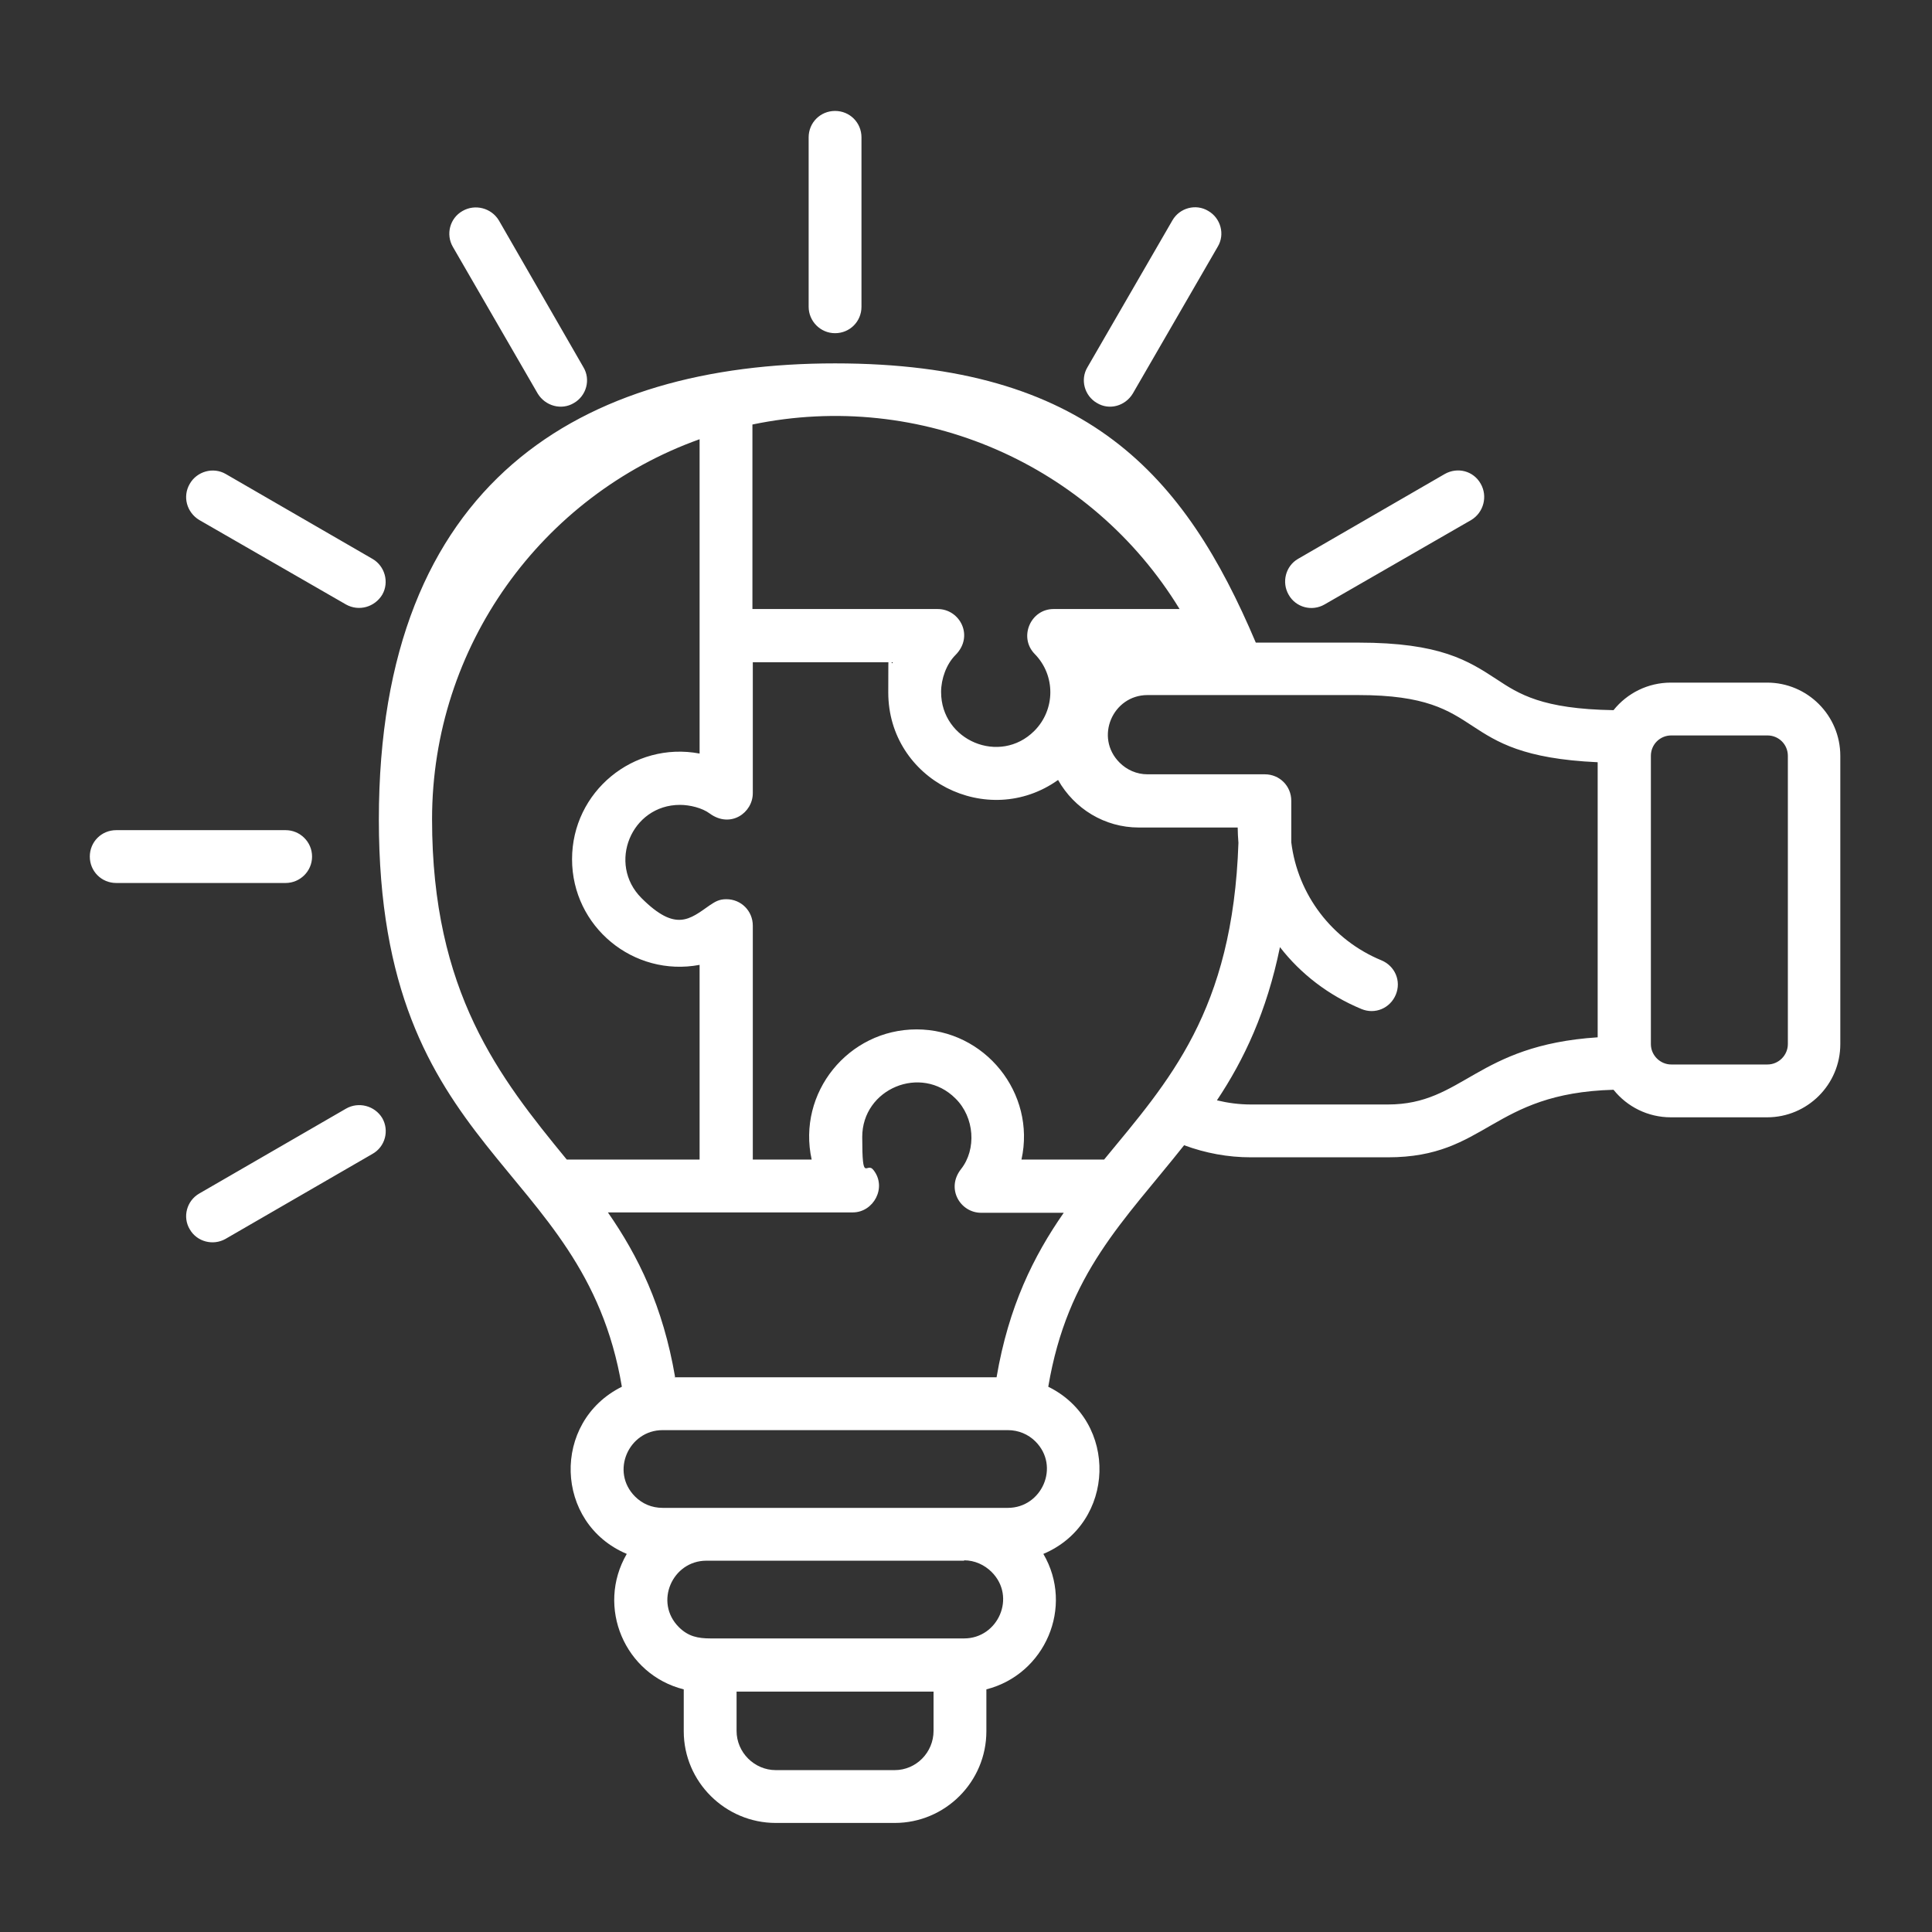 <?xml version="1.0" encoding="UTF-8"?>
<svg xmlns="http://www.w3.org/2000/svg" version="1.1" viewBox="0 0 512 512">
  <rect x="0" y="0" width="512" height="512" fill="#333333" stroke="none"/>
  <defs>
    <style>
      .cls-1 {
        fill: #fff;
      }
    </style>
  </defs>
  <!-- Generator: Adobe Illustrator 28.7.1, SVG Export Plug-In . SVG Version: 1.2.0 Build 142)  -->
  <g>
    <g id="Layer_1">
      <path class="cls-1" d="M75.7,220c3.8,0,7,3.1,7,7s-3.2,7-7,7H30.8c-3.9,0-7-3.1-7-7s3.1-7,7-7h44.9ZM300.2,104.3c-2,3.3-6.2,4.5-9.5,2.5-3.3-1.9-4.5-6.2-2.5-9.5l22.5-38.9c1.9-3.3,6.2-4.5,9.5-2.5,3.3,1.9,4.5,6.2,2.5,9.5l-22.5,38.9ZM351,160.2c-3.3,1.9-7.6.8-9.5-2.6-1.9-3.3-.8-7.6,2.5-9.5l38.9-22.5c3.4-1.9,7.6-.8,9.5,2.6,1.9,3.3.8,7.6-2.5,9.6l-38.9,22.4ZM98.7,148.1c3.3,1.9,4.5,6.2,2.6,9.5-2,3.3-6.2,4.5-9.6,2.6l-38.9-22.4c-3.3-2-4.5-6.2-2.5-9.6,1.9-3.3,6.2-4.5,9.5-2.6l38.9,22.5ZM154.6,97.3c2,3.3.8,7.6-2.5,9.5-3.3,2-7.6.8-9.6-2.5l-22.5-38.9c-1.9-3.3-.8-7.6,2.6-9.5,3.3-1.9,7.6-.8,9.6,2.5l22.4,38.9ZM228.3,81.3c0,3.9-3.1,7-7,7s-7-3.2-7-7v-44.9c0-3.9,3.1-7,7-7s7,3.1,7,7v44.9ZM91.7,293.8c3.3-1.9,7.6-.8,9.6,2.5,1.9,3.3.8,7.6-2.6,9.5l-38.9,22.5c-3.3,1.9-7.6.8-9.5-2.5-2-3.3-.8-7.6,2.5-9.5l38.9-22.5ZM442.8,180.9h25.5c10.7,0,19.4,8.7,19.4,19.4v76.4c0,10.7-8.7,19.4-19.4,19.4h-25.5c-6.1,0-11.6-2.8-15.2-7.3-32.5.9-33.5,17.9-59.8,17.9h-36.3c-6.1,0-12-1.1-17.7-3.2-16,20.2-30.9,33.8-36,64,18.7,9.2,17.9,36.2-1.3,44.3,8.2,14,.5,31.9-15.1,35.9v11.1c0,13.4-10.9,24.3-24.3,24.3h-31.5c-13.4,0-24.4-10.9-24.4-24.3v-11.1c-15.6-3.9-23.3-21.8-15.1-35.9-19.2-8.1-20-35-1.3-44.3-10.2-60.6-64.4-60.3-64.4-150.3s54.1-120.9,120.9-120.9,92.7,29.6,111.5,74h27.2c21.7,0,29.1,4.8,36.6,9.7,5.9,3.9,12,7.9,31,8.2,3.6-4.5,9.1-7.3,15.2-7.3ZM468.4,194.9h-25.5c-3,0-5.4,2.4-5.4,5.4v76.4c0,3,2.5,5.4,5.4,5.4h25.5c3,0,5.4-2.5,5.4-5.4v-76.4c0-3-2.4-5.4-5.4-5.4h0ZM342.2,223.2c1.7,13.9,10.8,25.9,23.9,31.3,3.6,1.5,5.3,5.5,3.8,9.1s-5.5,5.3-9.1,3.8c-8.7-3.6-16.1-9.3-21.6-16.4-3.5,17.1-9.5,29.8-16.7,40.6,2.9.7,5.9,1.1,9,1.1h36.3c20,0,23.3-15.7,55.6-17.8v-72.9c-39.5-1.8-27.7-17.8-63.4-17.8h-55.9c-9.2,0-14.1,11.2-7.4,17.9,1.9,1.9,4.5,3.1,7.4,3.1h31.1c3.9,0,7,3.1,7,7v10.9ZM328.2,223.4c-.1-1.4-.2-2.8-.2-4.1h-26.2c-9.1,0-17.1-5-21.4-12.6-18.7,13.3-45,0-45-23.2s.4-5.4,1.2-8h-37.1v34.7c0,5.2-5.9,9.4-11.4,5.4-2-1.5-5.3-2.3-7.9-2.3-12.9,0-19.3,15.6-10.2,24.7s12.8,5.6,18.1,1.9c1.5-1,2.5-1.6,4.4-1.6,3.9,0,7,3.1,7,7v62h15.6c-3.9-17.7,9.7-34.5,27.8-34.5s31.7,16.9,27.8,34.5h21.9c17.1-20.8,34.1-39.2,35.6-84h0ZM178.7,365h85.4c3.2-18.8,9.8-32.1,17.8-43.6h-21.9c-5.5,0-9.4-6.4-5.3-11.6,4.1-5.2,3.6-13.7-1.5-18.7-9.1-9.1-24.7-2.6-24.7,10.2s1.1,6.3,3,8.8c3.6,4.6,0,11.2-5.5,11.2h0s-64.9,0-64.9,0c8,11.5,14.6,24.9,17.8,43.6h0ZM255.5,413.6h-68.3c-9,0-13.9,11-7.3,17.6,2.5,2.5,5.1,3,8.4,3h67.2c9,0,13.9-11,7.3-17.6-1.9-1.9-4.5-3.1-7.3-3.1ZM267.1,379h-91.5c-9,0-13.9,11-7.3,17.6,1.9,1.9,4.4,3,7.3,3h91.5c9,0,13.9-11,7.3-17.6-1.9-1.9-4.5-3-7.3-3ZM185.4,255.7c-17.5,3.3-33.8-10.1-33.8-28s16.3-31.3,33.8-28v-83.3c-41.9,15-70.9,54.9-70.9,100.7s17.8,68.4,35.7,90.2h35.2v-51.6ZM199.4,161.4h49.1c5.9,0,9.7,7.2,4.7,12.2-2.4,2.4-3.8,6.3-3.8,9.8,0,12.9,15.6,19.4,24.7,10.3,5.6-5.6,5.7-14.7.1-20.4-4.3-4.4-1.1-11.9,5-11.9h0s33.4,0,33.4,0c-23.4-38.3-68.5-58.2-113.2-48.9v48.9ZM247.4,448.3h-52.2v10.4c0,5.7,4.7,10.4,10.4,10.4h31.5c5.7,0,10.3-4.7,10.3-10.4v-10.4ZM191.5,238.4s0,0,.1,0h-.1Z"/>
    </g>
  </g>
</svg>